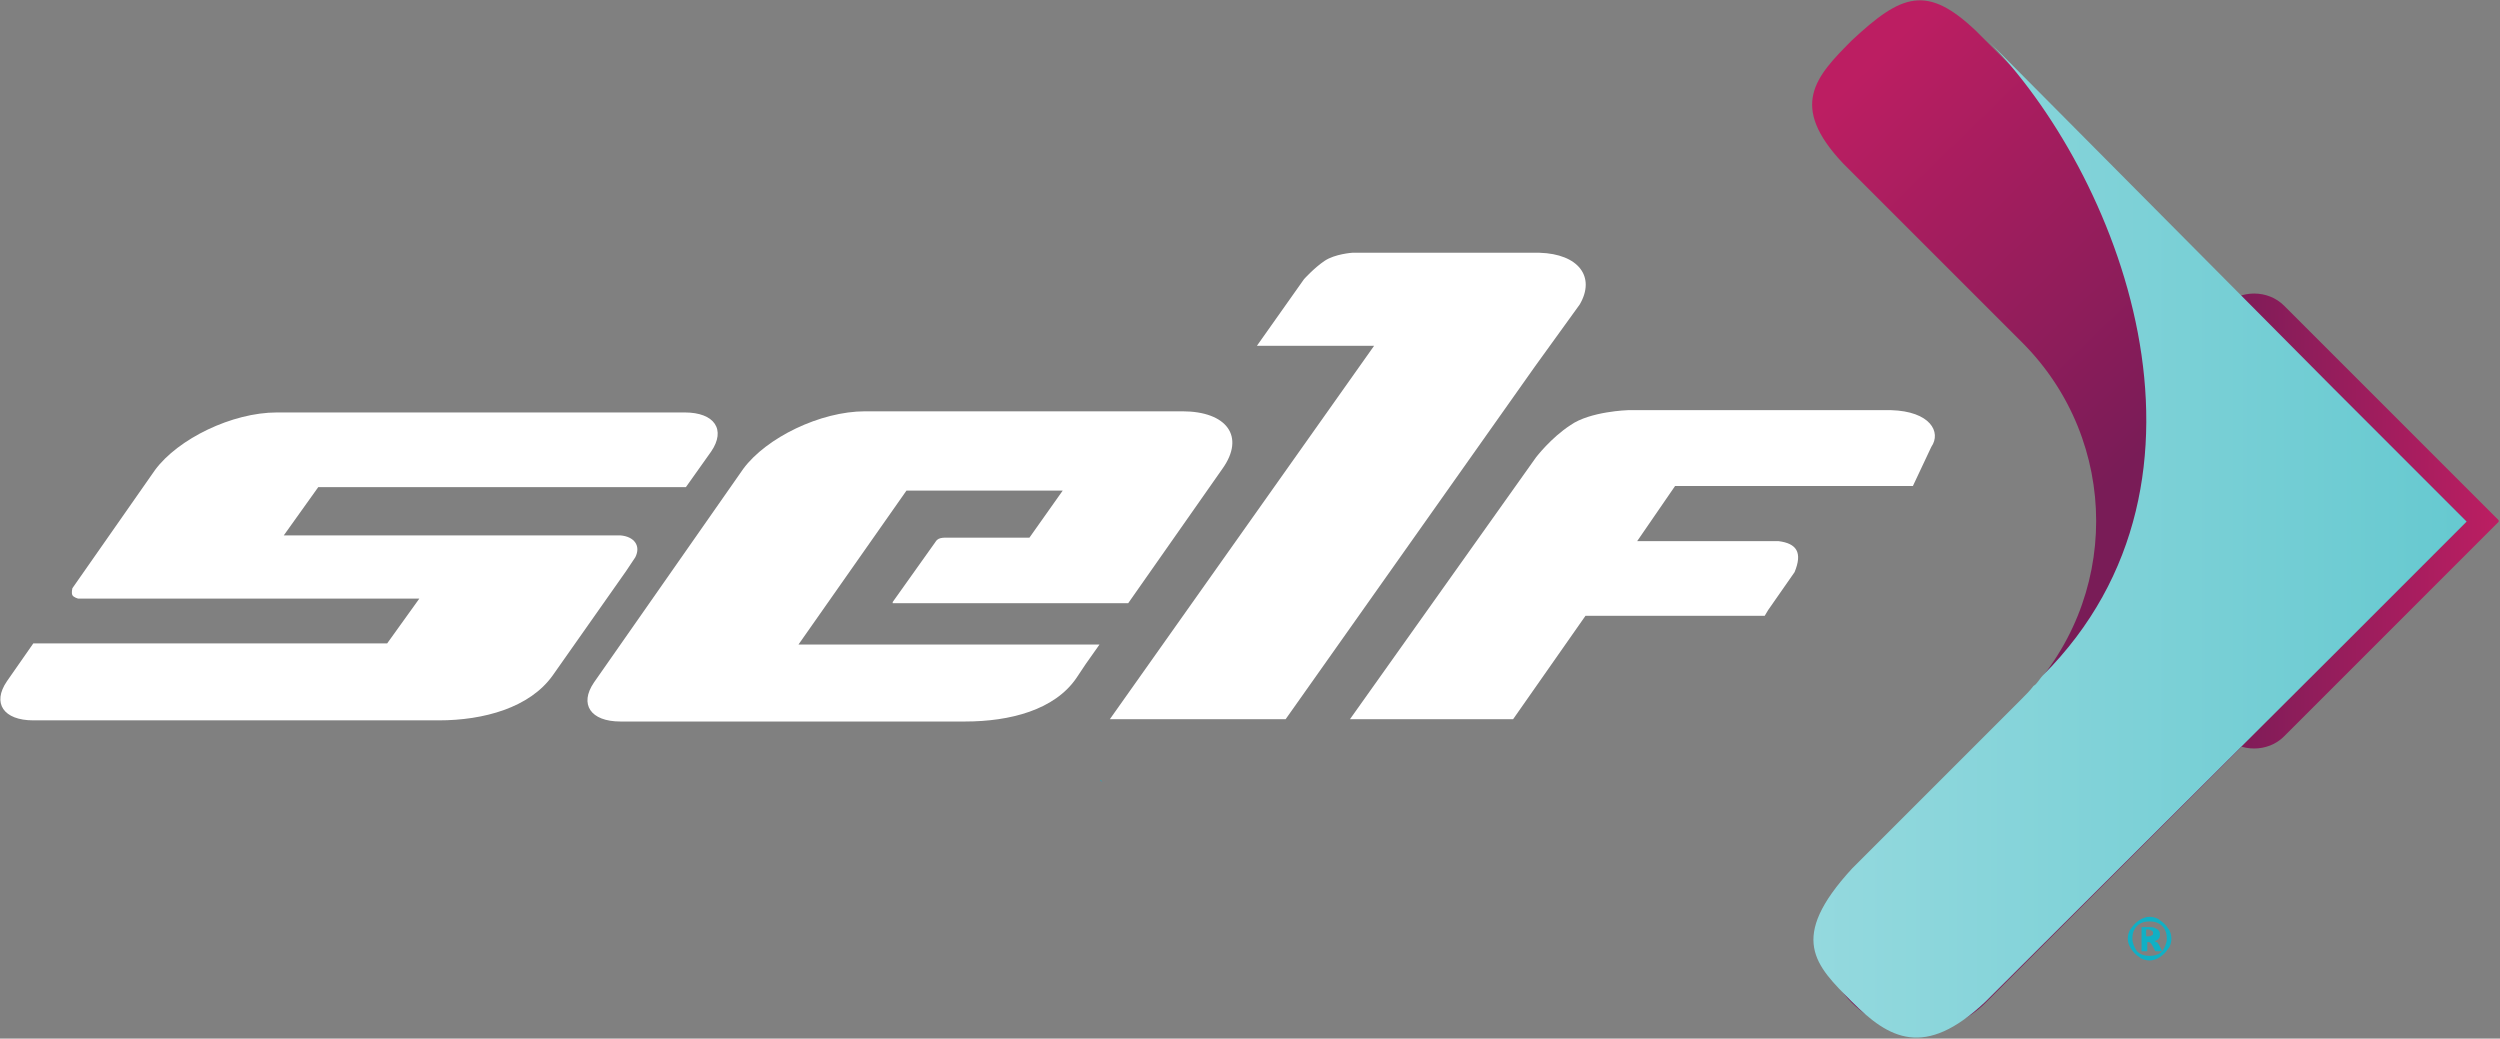 <?xml version="1.0" encoding="UTF-8" standalone="no"?>
<!-- Generator: Adobe Illustrator 22.0.0, SVG Export Plug-In . SVG Version: 6.00 Build 0)  -->

<svg
   version="1.1"
   id="Layer_1"
   x="0px"
   y="0px"
   viewBox="0 0 217.6 90.4"
   style="enable-background:new 0 0 217.6 90.4;"
   xml:space="preserve"
   sodipodi:docname="logologin_versao_branca.svg"
   inkscape:version="1.3.2 (091e20e, 2023-11-25, custom)"
   xmlns:inkscape="http://www.inkscape.org/namespaces/inkscape"
   xmlns:sodipodi="http://sodipodi.sourceforge.net/DTD/sodipodi-0.dtd"
   xmlns="http://www.w3.org/2000/svg"
   xmlns:svg="http://www.w3.org/2000/svg"><rect x="0" y="0" width="217.6" height="90.4" fill="#808080" stroke="none"/><defs
   id="defs18">
		
		
		
	</defs><sodipodi:namedview
   id="namedview18"
   pagecolor="#505050"
   bordercolor="#eeeeee"
   borderopacity="1"
   inkscape:showpageshadow="0"
   inkscape:pageopacity="0"
   inkscape:pagecheckerboard="0"
   inkscape:deskcolor="#505050"
   inkscape:zoom="4"
   inkscape:cx="128.625"
   inkscape:cy="58.125"
   inkscape:window-width="1920"
   inkscape:window-height="1013"
   inkscape:window-x="-9"
   inkscape:window-y="-9"
   inkscape:window-maximized="1"
   inkscape:current-layer="g18" />
<style
   type="text/css"
   id="style1">
	.st0{fill:#10B0C5;}
	.st1{font-family:'MADETommySoft-Bold';}
	.st2{font-size:10.146px;}
	.st3{letter-spacing:2;}
	.st4{fill:url(#SVGID_1_);}
	.st5{fill:url(#SVGID_2_);}
	.st6{fill:url(#SVGID_3_);}
	.st7{fill:url(#SVGID_4_);}
	.st8{fill:url(#SVGID_5_);}
	.st9{fill:url(#SVGID_6_);}
	.st10{fill:url(#SVGID_7_);}
	.st11{fill:url(#SVGID_8_);}
</style>
<g
   id="g18">
	<g
   id="g1">
		<path
   id="text1"
   class="st0 st1 st2 st3"
   transform="matrix(0.994 0 -0.106 0.994 94.092 73.697)"
   d="m 1.105,-5.847 c -0.011,0.019 -0.022,0.038 -0.033,0.057 0.05,0.036 0.111,0.071 0.18,0.106 -0.043,-0.058 -0.094,-0.113 -0.147,-0.163 z" />
	</g>
	<g
   id="g8">
			<g
   id="g4">
				<linearGradient
   id="SVGID_1_"
   gradientUnits="userSpaceOnUse"
   x1="192.59"
   y1="45.906"
   x2="217.608"
   y2="45.906">
					<stop
   offset="0"
   style="stop-color:#791C57"
   id="stop1" />
					<stop
   offset="1"
   style="stop-color:#BC1E62"
   id="stop2" />
				</linearGradient>
				<path
   class="st4"
   d="m 201.1,51.4 c -0.1,0.1 -0.1,0.2 -0.2,0.2 -0.1,0.1 -0.1,0.1 -0.2,0.2 -0.2,0.2 -0.3,0.4 -0.5,0.5 l -6.6,6.6 c -1.4,1.4 -1.4,3.8 0,5.2 1.4,1.4 3.8,1.4 5.2,0 l 13.5,-13.5 5.2,-5.2 -5.2,-5.2 -13.5,-13.5 c 5.2,5 10,17 2.3,24.7 z"
   id="path2"
   style="fill:url(#SVGID_1_)" />
				
					<linearGradient
   id="SVGID_2_"
   gradientUnits="userSpaceOnUse"
   x1="192.59"
   y1="13.786"
   x2="217.608"
   y2="13.786"
   gradientTransform="matrix(1,0,0,-1,0,58.585)">
					<stop
   offset="0"
   style="stop-color:#791C57"
   id="stop3" />
					<stop
   offset="1"
   style="stop-color:#BC1E62"
   id="stop4" />
				</linearGradient>
				<path
   class="st5"
   d="m 201.1,39.3 c -0.1,-0.1 -0.1,-0.2 -0.2,-0.2 -0.1,-0.1 -0.1,-0.1 -0.2,-0.2 -0.2,-0.2 -0.3,-0.4 -0.5,-0.5 l -6.6,-6.6 c -1.4,-1.4 -1.4,-3.8 0,-5.2 1.4,-1.4 3.8,-1.4 5.2,0 l 13.5,13.5 5.2,5.2 -5.2,5.2 -13.5,13.5 c 5.2,-5 10,-17 2.3,-24.7 z"
   id="path4"
   style="fill:url(#SVGID_2_)" />
			</g>
			<linearGradient
   id="SVGID_3_"
   gradientUnits="userSpaceOnUse"
   x1="173.771"
   y1="51.603"
   x2="145.419"
   y2="22.303">
				<stop
   offset="0"
   style="stop-color:#791C57"
   id="stop5" />
				<stop
   offset="1"
   style="stop-color:#BC1E62"
   id="stop6" />
			</linearGradient>
			<path
   class="st6"
   d="m 161.2,87.3 c 3.2,3.2 8.4,3.2 11.6,0 L 203.1,57 214.7,45.4 203.1,33.8 172,2.7 c -4.3,-4.1 -6.5,-3.2 -10.8,0.8 v 0 c -3.2,3.2 -5.5,5.7 -0.8,10.7 L 176,29.8 c 8.6,8.6 8.6,22.5 0,31.1 l -14.7,14.7 c -3.3,3.2 -3.3,8.5 -0.1,11.7 z"
   id="path6"
   style="fill:url(#SVGID_3_)" />
			<linearGradient
   id="SVGID_4_"
   gradientUnits="userSpaceOnUse"
   x1="157.846"
   y1="46.919"
   x2="214.775"
   y2="46.919">
				<stop
   offset="0"
   style="stop-color:#94D9DE"
   id="stop7" />
				<stop
   offset="1"
   style="stop-color:#66C9D0"
   id="stop8" />
			</linearGradient>
			<path
   class="st7"
   d="m 177.8,58.8 c -0.2,0.2 -0.3,0.4 -0.4,0.5 -0.1,0.1 -0.2,0.3 -0.4,0.4 -0.3,0.4 -0.7,0.8 -1.1,1.2 l -14.7,14.7 c -5.6,6.1 -3.2,8.4 0,11.6 3.2,3.2 6.3,5 11.6,0 L 203.1,57 214.7,45.4 203.1,33.8 172.9,3.4 c 11.4,11.5 22.1,38.2 4.9,55.4 z"
   id="path8"
   style="fill:url(#SVGID_4_)" />
		</g><g
   id="g16"
   style="fill:#ffffff">
			<linearGradient
   id="SVGID_5_"
   gradientUnits="userSpaceOnUse"
   x1="81.605"
   y1="63.486"
   x2="76.668"
   y2="35.486">
				<stop
   offset="0"
   style="stop-color:#791C57"
   id="stop9" />
				<stop
   offset="1"
   style="stop-color:#BC1E62"
   id="stop10" />
			</linearGradient>
			<path
   class="st8"
   d="m 78.9,42.7 h 13.6 l -2.9,4.1 h -7.4 c 0,0 -0.3,0 -0.5,0.1 -0.2,0.1 -0.3,0.3 -0.3,0.3 l -3.7,5.2 c 0,0 0,0.1 0,0.1 0,0 0.1,0 0.1,0 h 20.4 l 8.2,-11.7 c 2,-2.8 0.4,-5 -3.5,-5 H 75.3 c -3.9,0 -8.6,2.3 -10.6,5 l -13,18.6 c -1.3,1.9 -0.3,3.4 2.3,3.4 h 30 c 3.9,0 7.8,-1 9.7,-3.8 l 0.8,-1.2 1.2,-1.7 H 69.5 Z"
   id="path10"
   style="fill:#ffffff" />
			<linearGradient
   id="SVGID_6_"
   gradientUnits="userSpaceOnUse"
   x1="120.438"
   y1="61.074"
   x2="113.672"
   y2="22.707">
				<stop
   offset="0"
   style="stop-color:#791C57"
   id="stop11" />
				<stop
   offset="1"
   style="stop-color:#BC1E62"
   id="stop12" />
			</linearGradient>
			<path
   class="st9"
   d="m 137.5,26.5 c 1.4,-2.4 -0.1,-4.4 -3.5,-4.5 h -0.3 -16 c 0,0 -1.5,0.1 -2.4,0.7 -0.9,0.6 -1.8,1.6 -1.8,1.6 l -4.1,5.8 h 10.2 l -23,32.5 h 11.2 4.1 l 21.7,-30.7 z"
   id="path12"
   style="fill:#ffffff" />
			<linearGradient
   id="SVGID_7_"
   gradientUnits="userSpaceOnUse"
   x1="144.758"
   y1="60.22"
   x2="140.447"
   y2="35.77">
				<stop
   offset="0"
   style="stop-color:#791C57"
   id="stop13" />
				<stop
   offset="1"
   style="stop-color:#BC1E62"
   id="stop14" />
			</linearGradient>
			<path
   class="st10"
   d="m 164.6,35.7 h -0.3 -22.6 c 0,0 -3.3,0.1 -5,1.3 -1.7,1.1 -3,2.8 -3,2.8 l -16.2,22.8 h 14.2 l 6.3,-9 h 15.6 l 0.3,-0.5 2.3,-3.3 c 0.7,-1.7 0.2,-2.5 -1.4,-2.7 h -2.9 -9.4 l 3.3,-4.8 h 18.5 2.1 0.1 l 1.6,-3.4 c 0.9,-1.3 -0.1,-3.1 -3.5,-3.2 z"
   id="path14"
   style="fill:#ffffff" />
			<linearGradient
   id="SVGID_8_"
   gradientUnits="userSpaceOnUse"
   x1="33.76"
   y1="63.769"
   x2="28.68"
   y2="34.961">
				<stop
   offset="0"
   style="stop-color:#791C57"
   id="stop15" />
				<stop
   offset="1"
   style="stop-color:#BC1E62"
   id="stop16" />
			</linearGradient>
			<path
   class="st11"
   d="m 55.3,48.5 c 0.5,-1 -0.1,-1.8 -1.3,-1.9 H 53.5 24.7 l 3,-4.2 h 32 l 2.2,-3.1 v 0 c 1.3,-1.9 0.3,-3.4 -2.3,-3.4 H 24.1 c -3.9,0 -8.6,2.3 -10.6,5 L 6.3,51.2 c 0,0 -0.1,0.4 0,0.6 0.1,0.2 0.5,0.3 0.5,0.3 H 36.5 L 33.7,56 H 2.9 l -2.3,3.3 c -1.3,1.9 -0.3,3.4 2.3,3.4 h 35.3 v 0 c 3.9,0 7.9,-1.1 9.9,-3.9 l 6.4,-9.1 z"
   id="path16"
   style="fill:#ffffff" />
		</g><path
   class="st0"
   d="m 189,81.7 c 0,0.3 -0.1,0.7 -0.3,0.9 -0.2,0.3 -0.4,0.5 -0.7,0.7 -0.3,0.2 -0.6,0.3 -0.9,0.3 -0.3,0 -0.7,-0.1 -0.9,-0.3 -0.3,-0.2 -0.5,-0.4 -0.7,-0.7 -0.2,-0.3 -0.3,-0.6 -0.3,-0.9 0,-0.3 0.1,-0.7 0.3,-0.9 0.2,-0.3 0.4,-0.5 0.7,-0.7 0.3,-0.2 0.6,-0.3 0.9,-0.3 0.3,0 0.7,0.1 0.9,0.3 0.3,0.2 0.5,0.4 0.7,0.7 0.2,0.2 0.3,0.6 0.3,0.9 z m -0.4,0 c 0,-0.4 -0.1,-0.8 -0.4,-1.1 -0.3,-0.3 -0.7,-0.4 -1.1,-0.4 -0.4,0 -0.8,0.1 -1.1,0.4 -0.3,0.3 -0.4,0.7 -0.4,1.1 0,0.4 0.2,0.8 0.4,1.1 0.3,0.3 0.7,0.4 1.1,0.4 0.4,0 0.8,-0.1 1.1,-0.4 0.2,-0.3 0.4,-0.7 0.4,-1.1 z m -2.3,-1 h 0.9 c 0.3,0 0.4,0.1 0.6,0.2 0.1,0.1 0.2,0.2 0.2,0.4 0,0.1 0,0.3 -0.1,0.4 -0.1,0.1 -0.2,0.2 -0.4,0.2 0.1,0 0.1,0.1 0.2,0.1 0.1,0 0.1,0.1 0.2,0.2 0,0 0.1,0.2 0.3,0.6 h -0.6 c -0.2,-0.4 -0.3,-0.6 -0.4,-0.7 C 187.1,82 187.1,82 187,82 c 0,0 0,0 -0.1,0 v 0.8 h -0.5 v -2.1 z m 0.5,0.8 h 0.2 c 0.1,0 0.2,0 0.3,-0.1 0.1,0 0.1,-0.1 0.1,-0.2 0,-0.1 0,-0.1 -0.1,-0.2 -0.1,0 -0.2,-0.1 -0.3,-0.1 h -0.2 z"
   id="path17" />
</g>
</svg>
